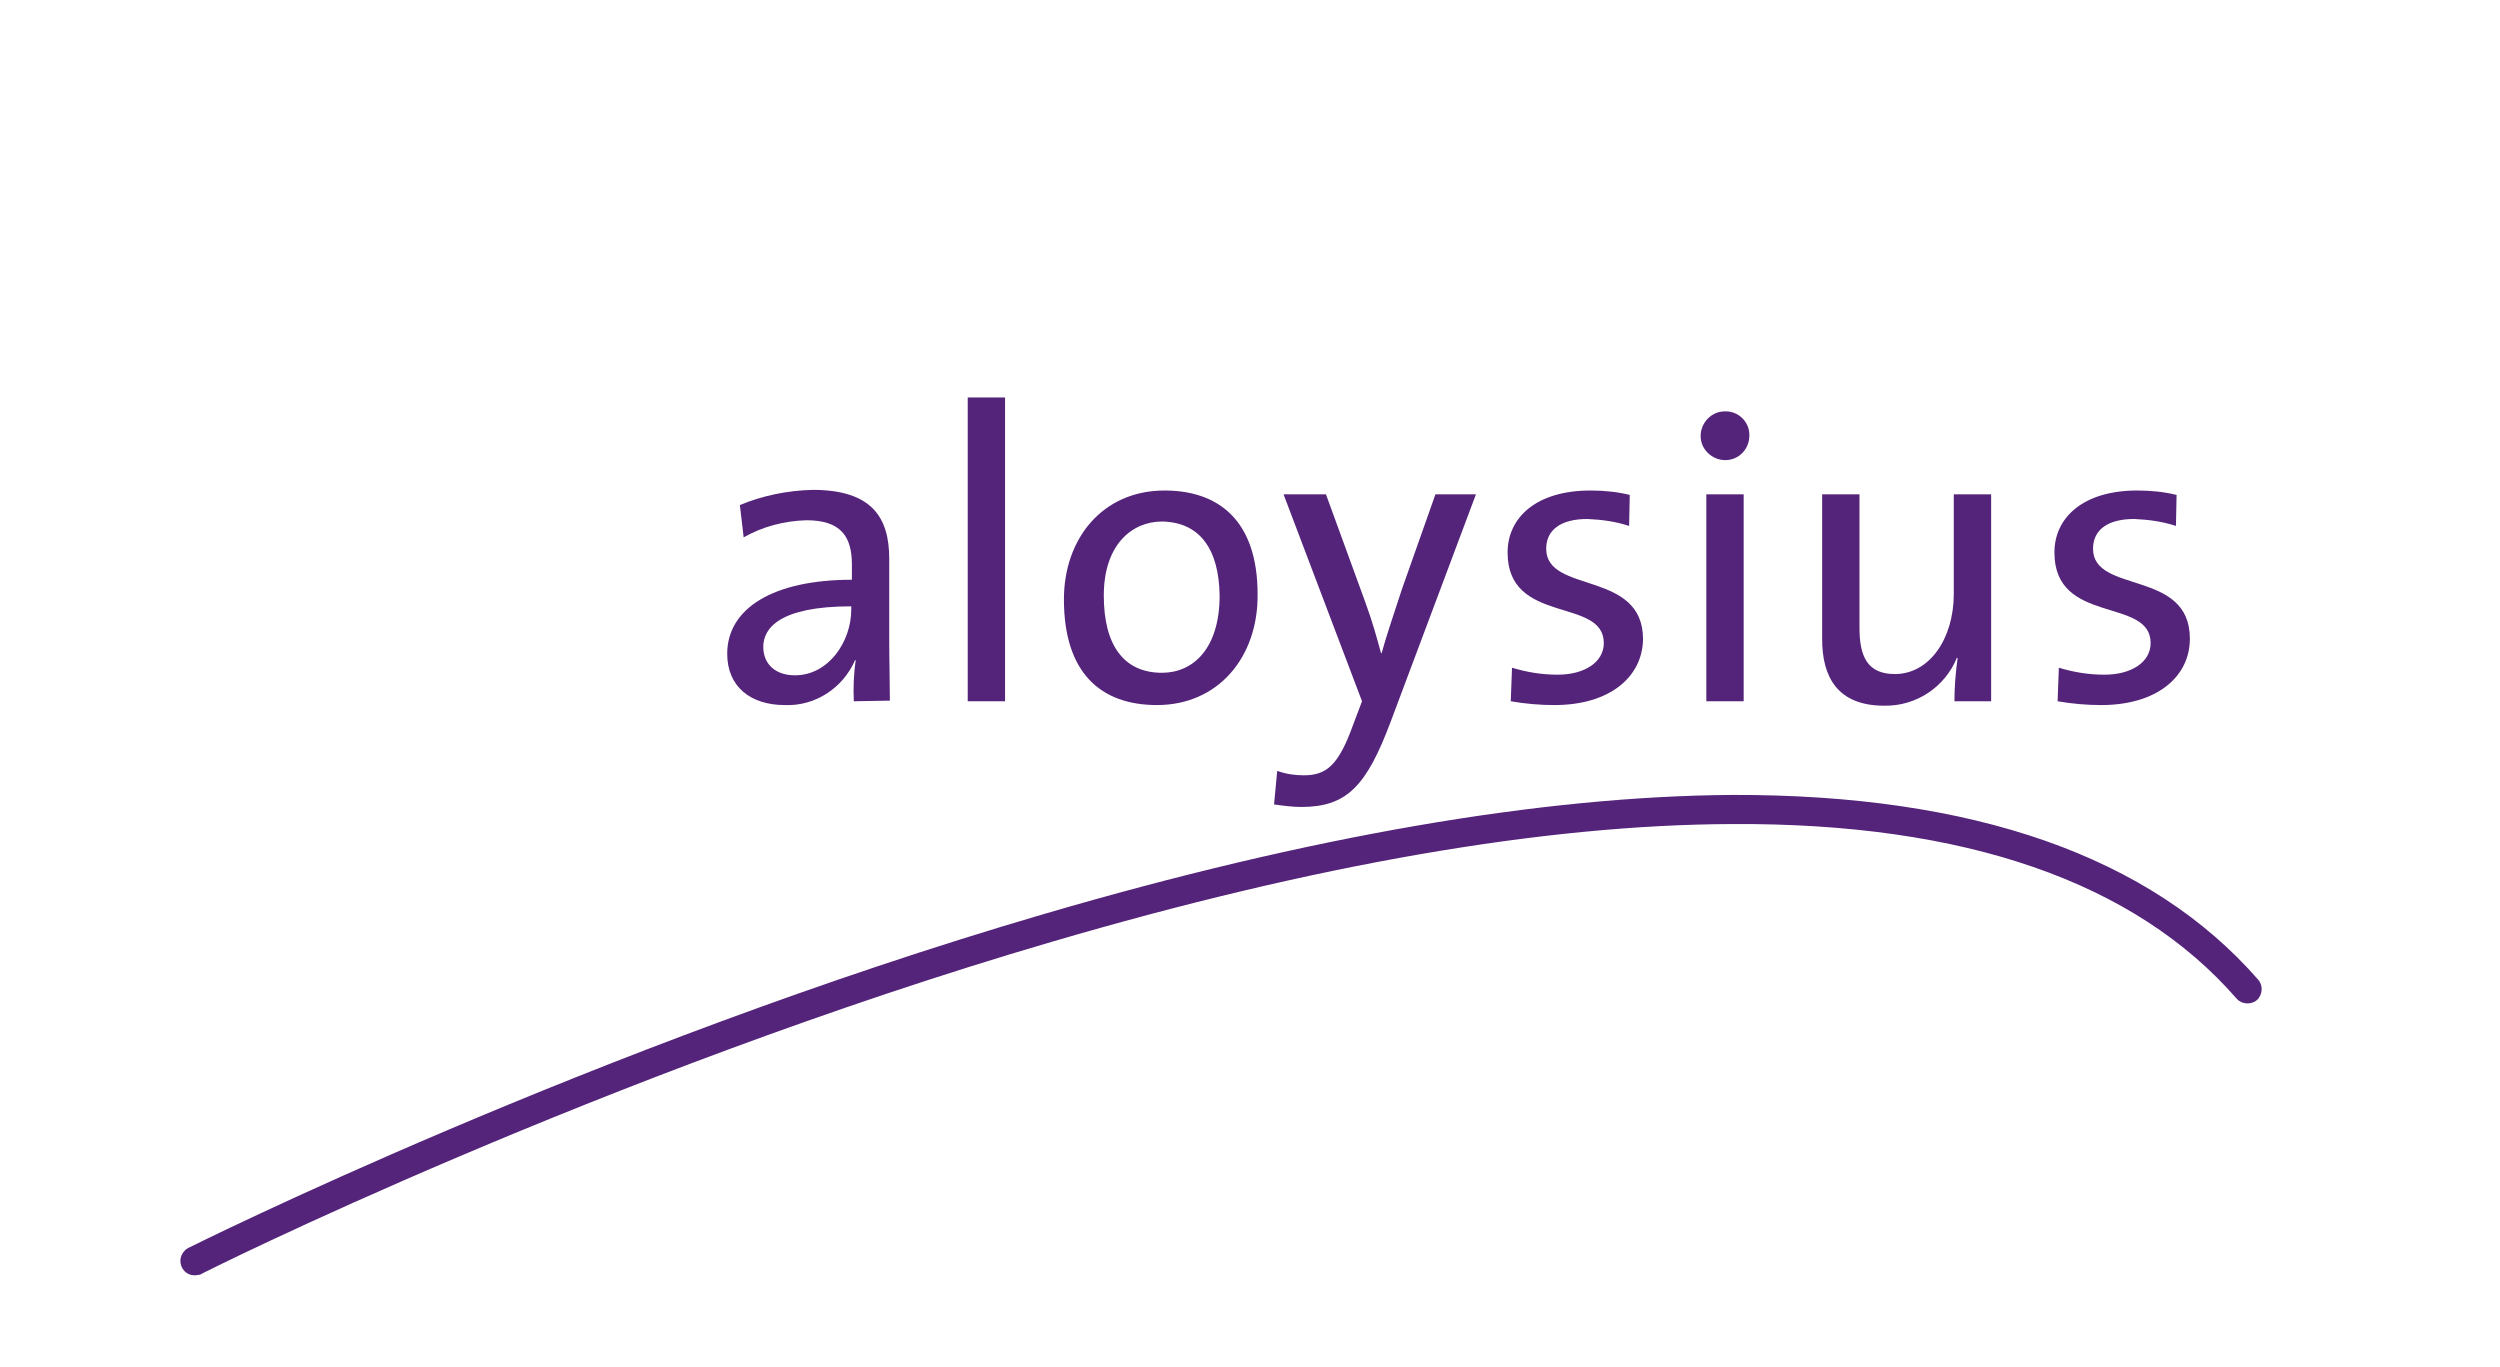 <?xml version="1.0" encoding="UTF-8"?>
<!-- Generator: Adobe Illustrator 27.4.0, SVG Export Plug-In . SVG Version: 6.00 Build 0)  -->
<svg xmlns="http://www.w3.org/2000/svg" xmlns:xlink="http://www.w3.org/1999/xlink" version="1.1" id="Laag_1" x="0px" y="0px" viewBox="0 0 395 216" style="enable-background:new 0 0 395 216;" xml:space="preserve">
<style type="text/css">
	.st0{fill:#54237A;}
</style>
<g>
	<g>
		<g>
			<path class="st0" d="M134.9,110.8c-0.1-2.2,0-4.4,0.3-6.5h-0.1c-1.9,4.4-6.3,7.3-11.1,7.1c-5.4,0-9.1-2.9-9.1-8.1     c0-7.2,7.3-11.7,19.7-11.7v-2.4c0-4.5-1.8-7-7.2-7c-3.5,0.1-6.9,1-9.9,2.7l-0.6-5.1c3.6-1.5,7.5-2.3,11.5-2.4     c9.4,0,12.1,4.4,12.1,10.9v13c0,3.1,0.1,6.6,0.1,9.4L134.9,110.8z M134.5,95.8c-11.4,0-13.9,3.5-13.9,6.4c0,2.8,2,4.5,5,4.5     c5.3,0,8.9-5.3,8.9-10.4V95.8z"></path>
			<path class="st0" d="M152.9,110.8v-48h5.9v48H152.9z"></path>
			<path class="st0" d="M182.8,111.4c-8.9,0-14.7-5.1-14.7-16.7c0-9.6,6.1-17.2,15.9-17.2c8.4,0,14.7,4.6,14.7,16.4     C198.8,103.8,192.5,111.4,182.8,111.4z M183.6,82.4c-4.7,0-9.2,3.6-9.2,11.7c0,7.9,3.2,12.2,9.2,12.2c4.9,0,9.1-3.8,9.1-12.2     C192.6,86.8,189.6,82.5,183.6,82.4L183.6,82.4z"></path>
			<path class="st0" d="M219.7,114.1c-3.8,10.1-6.9,13.4-14.1,13.4c-1.4,0-2.9-0.2-4.3-0.4l0.5-5.3c1.4,0.5,2.8,0.7,4.2,0.7     c3.6,0,5.5-1.6,7.8-8l1.4-3.7l-12.4-32.7h6.7l6.2,17c1.1,3,1.8,5.5,2.5,8.1h0.1c0.6-2.3,2-6.4,3.2-10.1l5.3-15h6.4L219.7,114.1z"></path>
			<path class="st0" d="M245.6,111.4c-2.3,0-4.6-0.2-6.9-0.6l0.2-5.3c2.3,0.7,4.7,1.1,7.2,1.1c4.3,0,7.3-2,7.3-5     c0-7.3-15.2-2.8-15.2-14.3c0-5.5,4.5-9.8,13.1-9.8c2.1,0,4.2,0.2,6.2,0.7l-0.1,4.9c-2.1-0.7-4.3-1-6.6-1.1     c-4.3,0-6.5,1.8-6.5,4.7c0,7.2,15.3,3.3,15.3,14.3C259.5,107,254.3,111.4,245.6,111.4z"></path>
			<path class="st0" d="M272.6,72.7c-2.1,0-3.9-1.7-3.9-3.8c0-2.1,1.7-3.9,3.8-3.9c0,0,0,0,0,0c2.1-0.1,3.9,1.6,3.9,3.7     c0,0,0,0,0,0.1C276.4,71,274.7,72.7,272.6,72.7z M269.6,110.8V78.1h5.9v32.7H269.6z"></path>
			<path class="st0" d="M308.8,110.8c0-2.3,0.2-4.6,0.5-6.8l-0.1-0.1c-1.9,4.7-6.5,7.7-11.5,7.6c-7.5,0-9.8-4.7-9.8-10.5V78.1h5.9     v21.1c0,4.6,1.3,7.3,5.6,7.3c5.4,0,9.3-5.5,9.3-12.7V78.1h5.9v32.7L308.8,110.8z"></path>
			<path class="st0" d="M332,111.4c-2.3,0-4.6-0.2-6.9-0.6l0.2-5.3c2.3,0.7,4.7,1.1,7.2,1.1c4.3,0,7.3-2,7.3-5     c0-7.3-15.2-2.8-15.2-14.3c0-5.5,4.5-9.8,13.1-9.8c2.1,0,4.2,0.2,6.2,0.7l-0.1,4.9c-2.1-0.7-4.3-1-6.6-1.1     c-4.3,0-6.5,1.8-6.5,4.7c0,7.2,15.3,3.2,15.3,14.2C346,107,340.7,111.4,332,111.4z"></path>
		</g>
	</g>
	<path class="st0" d="M30.7,201.5c-1.2,0-2.2-1-2.2-2.3c0-0.8,0.5-1.6,1.2-2c0.6-0.3,63.9-31.9,135.3-52.8   c42-12.3,78.6-18.6,108.7-18.8c38.1-0.1,66.1,9.7,83.1,29.2c0.8,0.9,0.7,2.4-0.2,3.2s-2.4,0.7-3.2-0.2l0,0   c-16.1-18.5-43-27.8-79.7-27.6c-29.7,0.1-65.9,6.4-107.5,18.6c-71,20.8-134,52.2-134.6,52.6C31.4,201.4,31.1,201.5,30.7,201.5   L30.7,201.5z"></path>
</g>
</svg>
